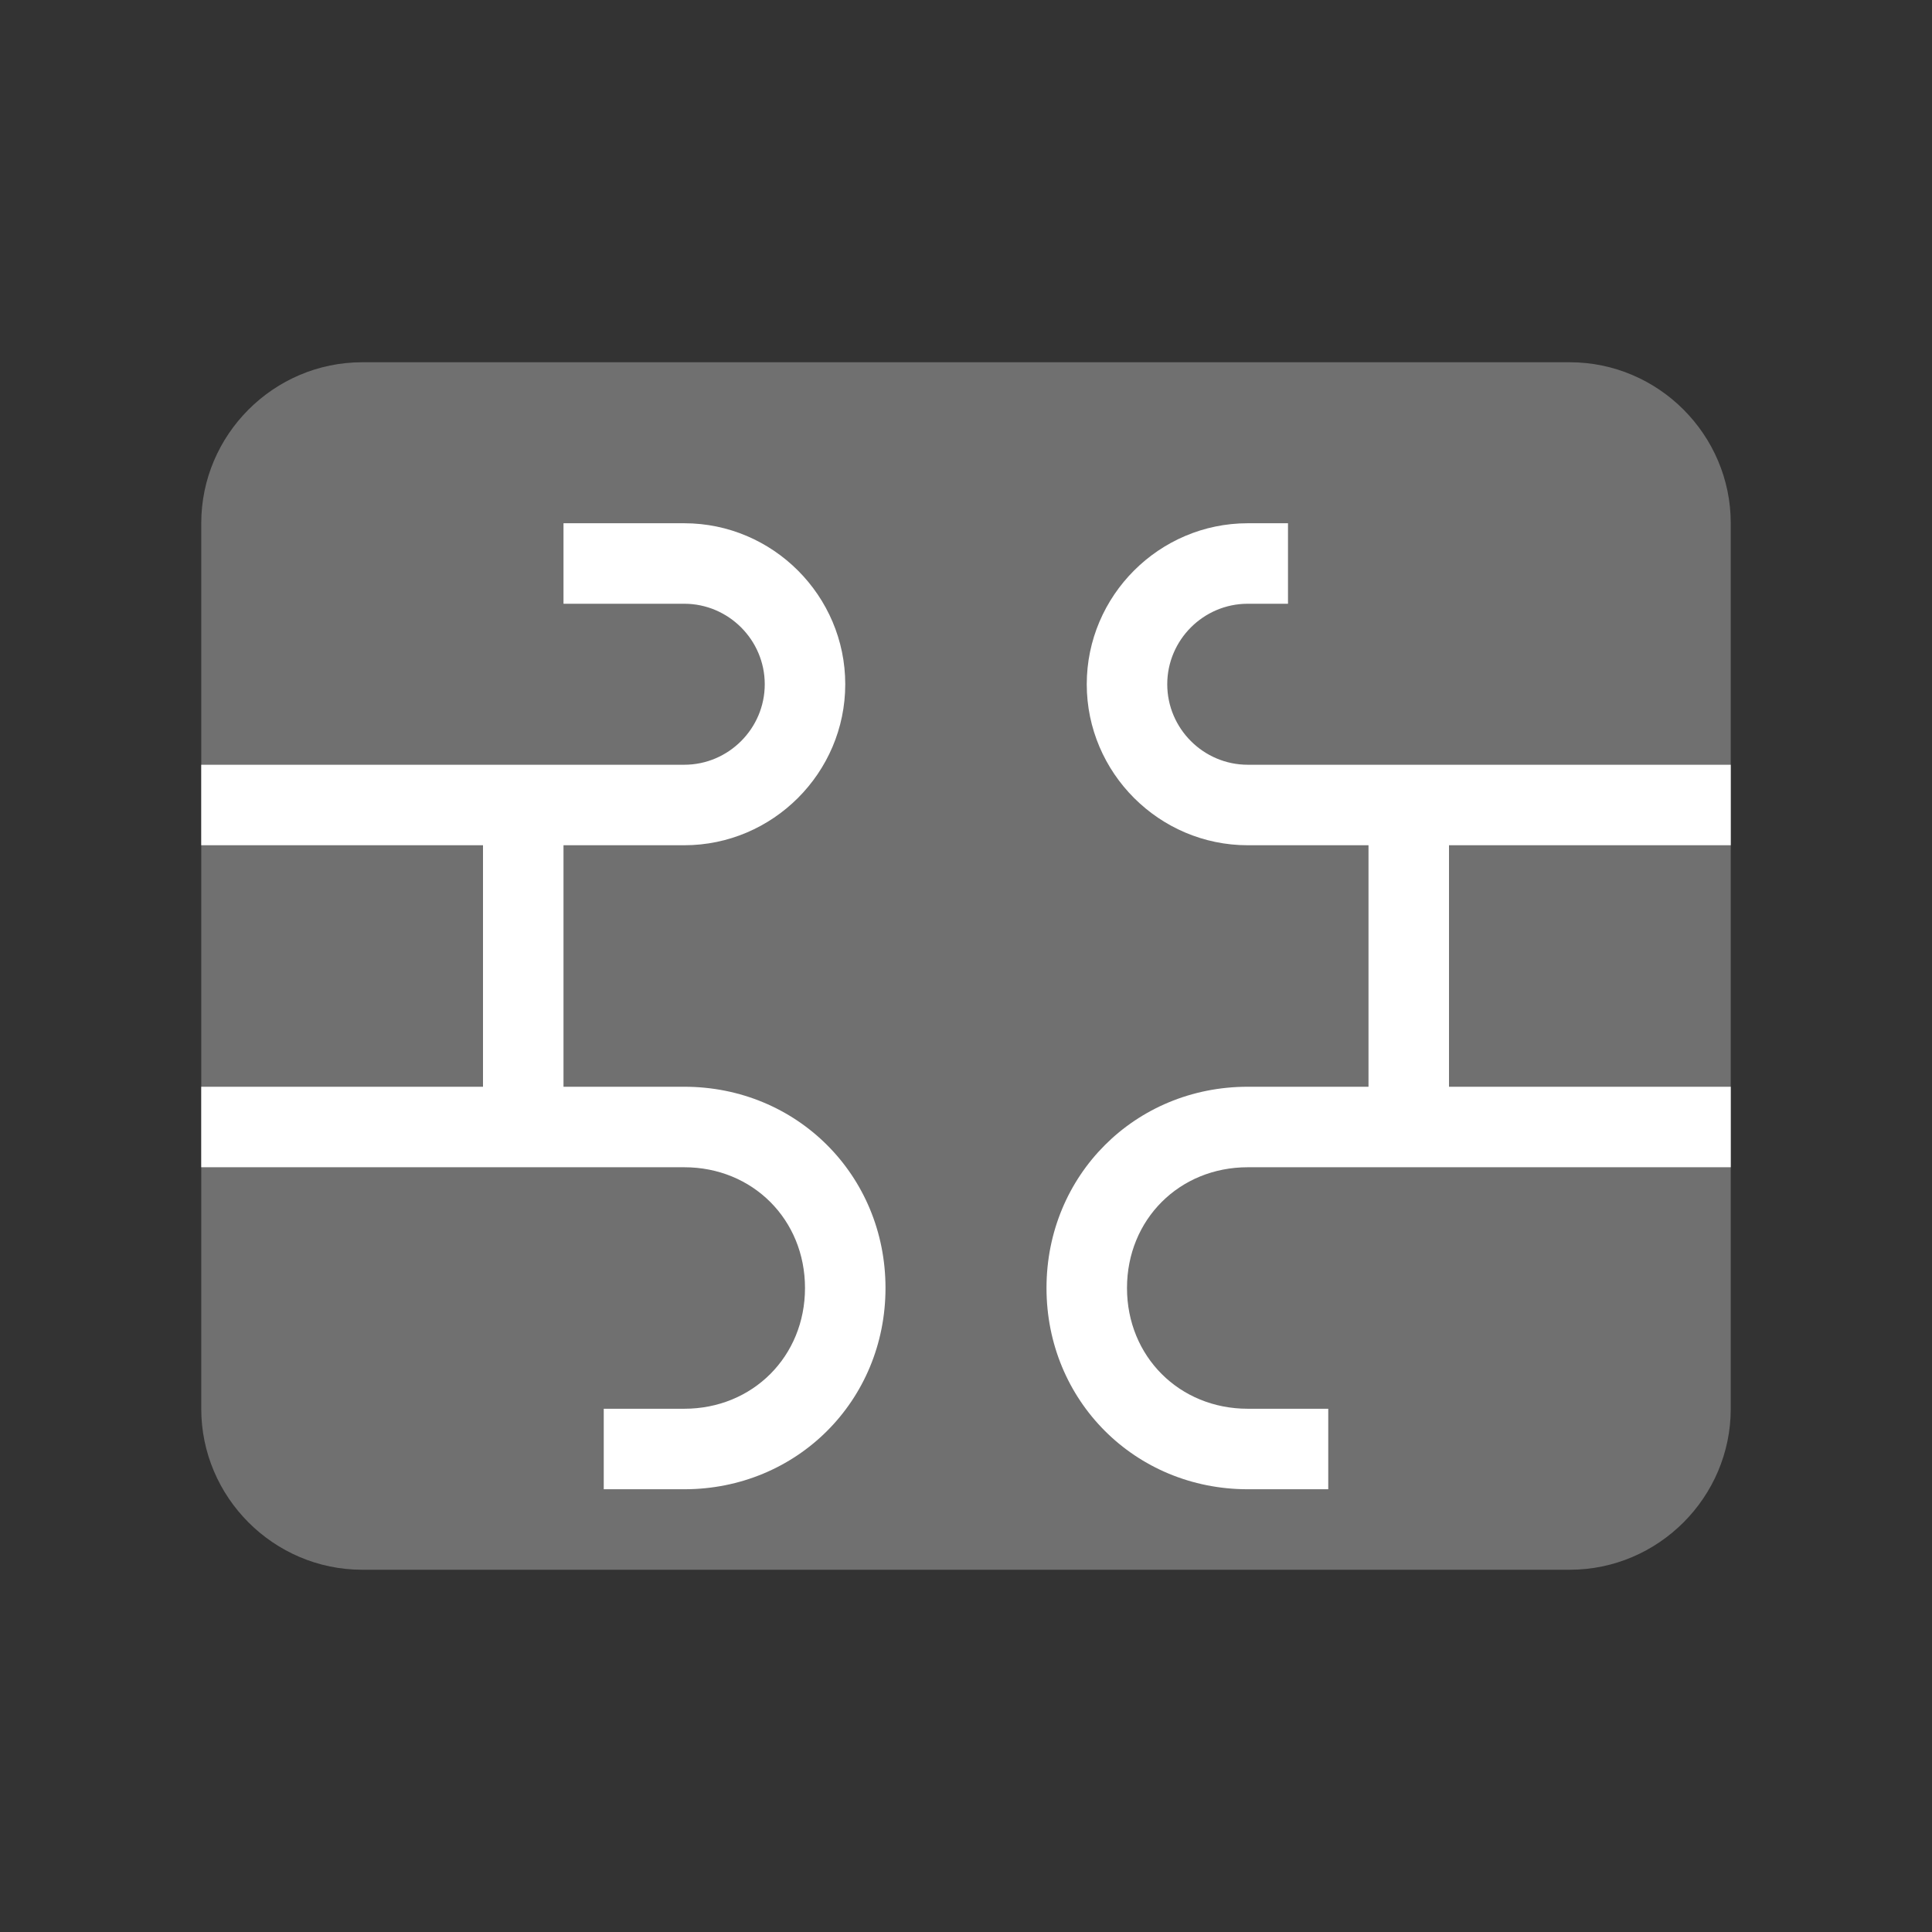 <svg width="24" height="24" viewBox="0 0 24 24" fill="none" xmlns="http://www.w3.org/2000/svg">
<rect x="0" y="0" width="24" height="24" fill="#333333" stroke="none"/>
<path d="M2.5 17.5V6.5C2.5 5.4 3.4 4.5 4.5 4.5H19.5C20.6 4.5 21.5 5.4 21.5 6.5V17.5C21.5 18.6 20.6 19.5 19.5 19.5H4.5C3.4 19.5 2.5 18.6 2.5 17.5Z" fill="white" fill-opacity="0.3"/>
<path d="M21.5 10.5V9.5H15.5C14.95 9.5 14.5 9.05 14.5 8.5C14.5 7.95 14.95 7.5 15.5 7.5H16V6.5H15.5C14.4 6.5 13.5 7.4 13.5 8.5C13.5 9.6 14.4 10.5 15.5 10.5H17V13.5H15.5C14.1 13.5 13 14.6 13 16C13 17.4 14.1 18.5 15.5 18.5H16.5V17.5H15.5C14.65 17.5 14 16.85 14 16C14 15.15 14.65 14.5 15.5 14.5H21.5V13.5H18V10.5H21.5ZM8.5 13.5H7V10.5H8.5C9.6 10.5 10.5 9.6 10.5 8.5C10.5 7.4 9.6 6.5 8.5 6.5H7V7.5H8.5C9.05 7.5 9.5 7.95 9.5 8.5C9.5 9.05 9.05 9.5 8.5 9.5H2.5V10.5H6V13.5H2.5V14.5H8.5C9.35 14.5 10 15.15 10 16C10 16.85 9.35 17.5 8.5 17.5H7.5V18.5H8.5C9.9 18.5 11 17.4 11 16C11 14.6 9.9 13.5 8.5 13.5Z" fill="white"/>
</svg>
